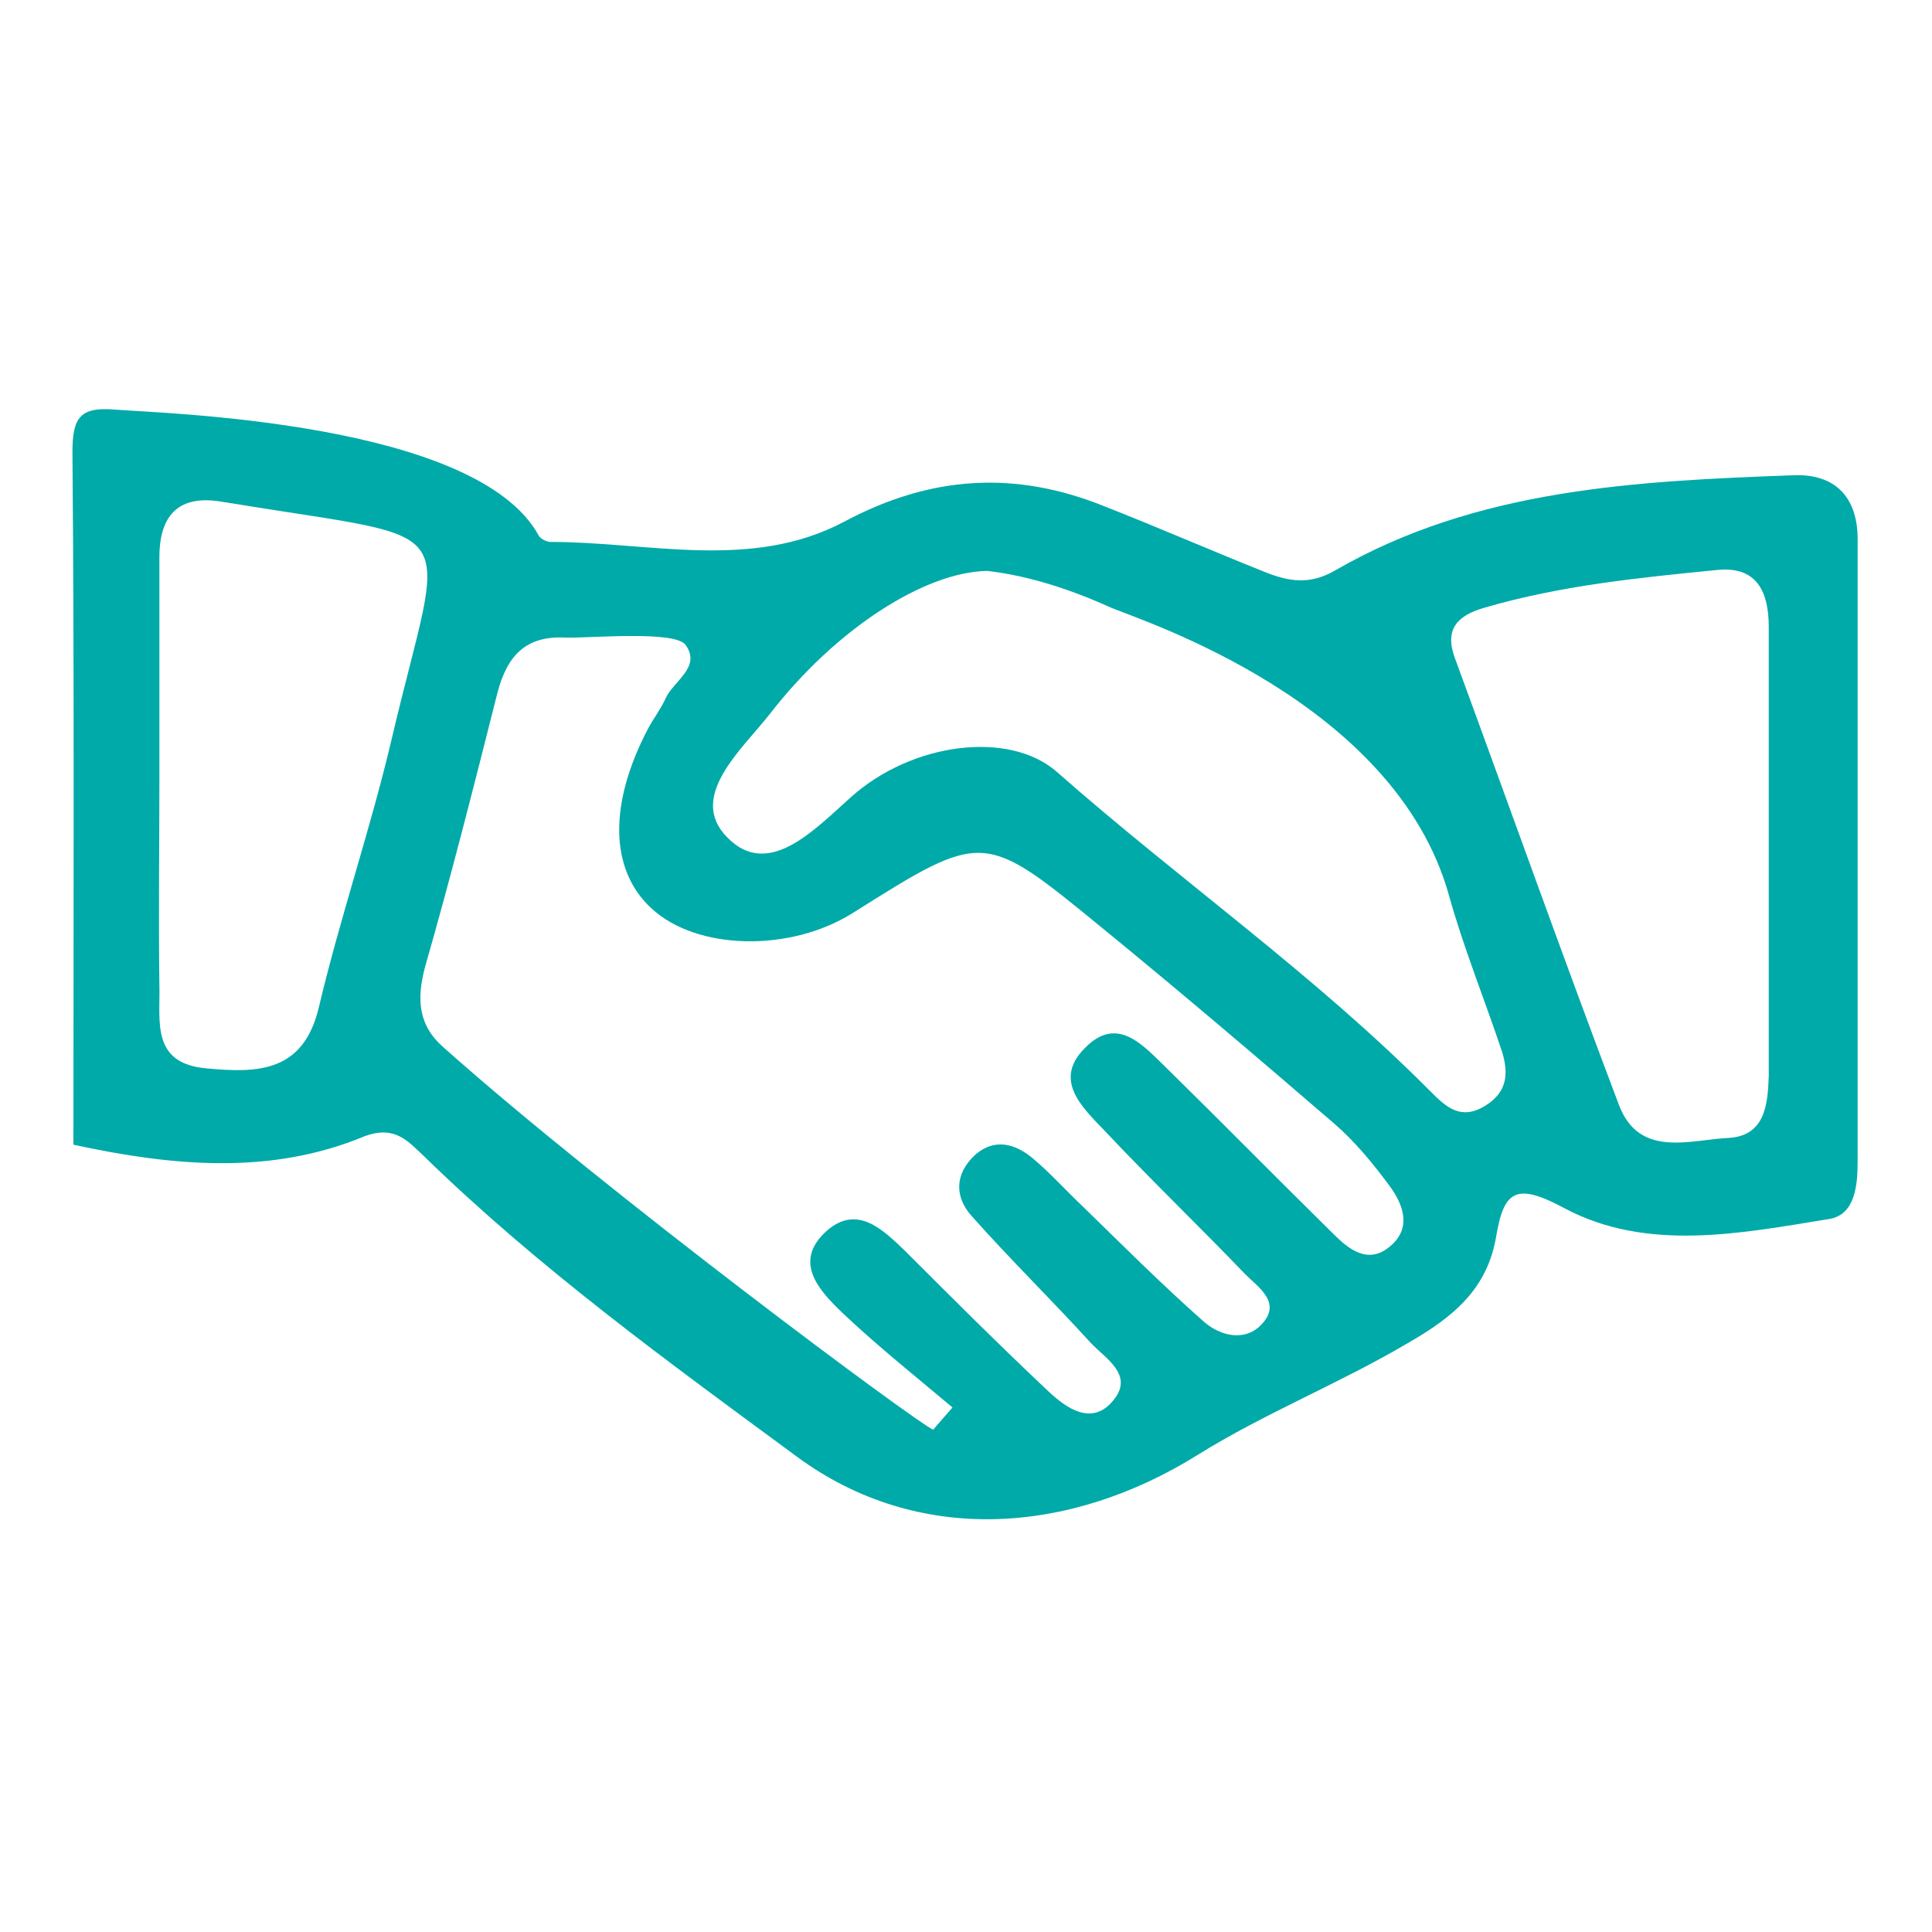 <svg xmlns="http://www.w3.org/2000/svg" xmlns:xlink="http://www.w3.org/1999/xlink" id="Layer_1" x="0px" y="0px" viewBox="0 0 200 200" style="enable-background:new 0 0 200 200;" xml:space="preserve"><style type="text/css"> .st0{fill:#00AAA9;}</style><g> <path class="st0" d="M7.6,118.5c0-23.9,0.1-47.8-0.1-71.7c0-3.6,0.8-4.7,4.4-4.4c4.8,0.4,37.5,1.2,43.9,13.1 c0.2,0.3,0.8,0.6,1.2,0.6c10.2,0,20.8,3,30.4-2.1c9-4.8,17.7-5.3,26.9-1.6c5.6,2.2,11.1,4.6,16.6,6.8c2.5,1,4.7,1.4,7.4-0.2 c14.6-8.4,31-9.2,47.3-9.8c4.3-0.2,6.7,2.2,6.7,6.6c0,21.5,0,43,0,64.5c0,2.5-0.3,5.5-3,5.9c-9.2,1.5-18.8,3.4-27.3-1.1 c-5-2.7-6.3-1.9-7.1,2.8c-0.9,5.5-4.4,8.4-9.1,11.1c-7.1,4.2-14.9,7.3-21.8,11.6c-13.3,8.3-29,9.4-41.5,0.2 c-13.3-9.8-26.7-19.5-38.6-31.1c-1.7-1.6-3-3.2-6.1-2.1C28,121.7,17.8,120.7,7.6,118.5z M96.6,148c0.7-0.8,1.3-1.5,2-2.3 c-3.8-3.2-7.7-6.3-11.4-9.8c-2.4-2.3-5.2-5.3-1.6-8.5c3.1-2.7,5.7-0.2,8,2c4.9,4.9,9.8,9.8,14.9,14.6c1.9,1.8,4.6,3.7,6.8,0.9 c2.1-2.6-0.9-4.3-2.4-5.9c-4-4.4-8.3-8.6-12.3-13.1c-1.8-2-1.8-4.4,0.4-6.4c2-1.7,4.1-1.1,5.9,0.4c1.8,1.5,3.4,3.3,5.2,5 c4.1,4,8.2,8.1,12.5,11.9c1.7,1.5,4.2,2.1,5.9,0.4c2.3-2.3-0.2-3.9-1.6-5.3c-4.8-5-9.8-9.8-14.6-14.9c-2.3-2.4-5.3-5.2-2-8.5 c3.4-3.5,6.1-0.2,8.5,2.1c5.8,5.7,11.5,11.5,17.3,17.2c1.5,1.5,3.5,3.1,5.7,1.3c2.4-1.9,1.5-4.4,0-6.4c-1.7-2.3-3.6-4.6-5.7-6.4 c-8-6.9-16-13.7-24.2-20.4c-12.1-9.9-12.1-9.9-25.6-1.4c-6.5,4.1-16.2,3.9-20.9-0.5c-4.3-4-4.4-10.8-0.3-18.6 c0.6-1.1,1.3-2,1.8-3.1c0.8-1.8,3.7-3.2,2.1-5.5C70,65.2,60.8,66.1,58.5,66c-4.1-0.2-6,1.9-7,5.7c-2.4,9.5-4.8,19-7.5,28.4 c-0.9,3.4-0.7,6.1,2,8.4C62.6,123.3,94.9,147.3,96.6,148z M102.2,59.1c-6.4,0.1-15.6,5.9-22.5,14.8c-2.9,3.7-8.6,8.6-4.4,12.8 c4.2,4.3,8.9-0.7,12.7-4.1c6.4-5.8,16.5-7,21.4-2.7c12.7,11.2,26.7,21,38.7,33.1c1.6,1.6,3.1,3,5.6,1.5c2.3-1.4,2.5-3.3,1.8-5.6 c-1.8-5.4-4-10.8-5.5-16.2c-5.6-20.1-31.7-28.4-35-29.8C110.8,61,106.5,59.6,102.2,59.1z M183.1,88.5c0-7.9,0-15.7,0-23.6 c0-3.6-1.2-6.3-5.3-5.9c-8.1,0.8-16.2,1.6-24.1,3.9c-2.8,0.8-4.2,2.2-3.1,5.2c5.7,15.5,11.2,31,17,46.3c2.1,5.5,7.3,3.6,11.3,3.4 c3.8-0.2,4.1-3.4,4.2-6.4C183.1,103.8,183.1,96.1,183.1,88.5z M16.5,80.6C16.5,80.6,16.5,80.6,16.5,80.6c0,7.1-0.1,14.3,0,21.4 c0.1,3.7-0.9,8.1,4.9,8.6c5.3,0.5,10,0.4,11.6-6.3c2.2-9.3,5.3-18.3,7.5-27.6C46,53.2,48.8,56.2,24,52.1c-0.2,0-0.5-0.1-0.7-0.1 c-4.6-0.9-6.8,1.1-6.8,5.7C16.5,65.4,16.5,73,16.5,80.6z"></path></g></svg>